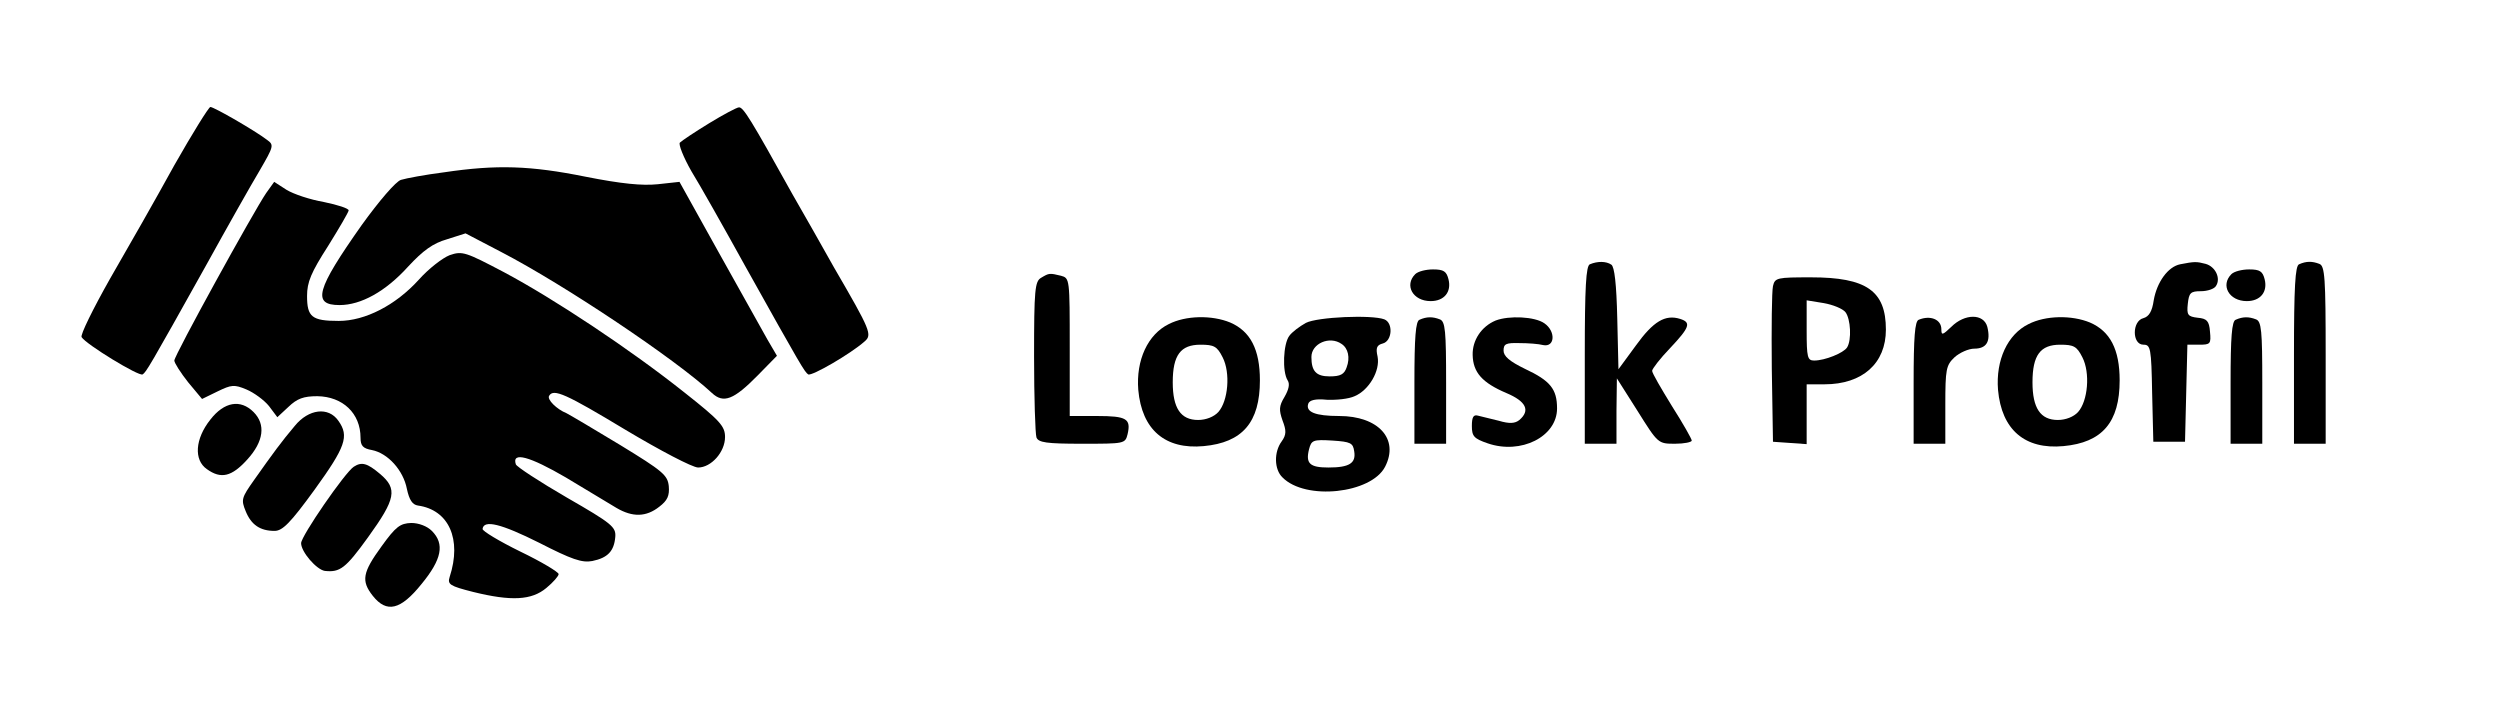 <?xml version="1.0" standalone="no"?>
<!DOCTYPE svg PUBLIC "-//W3C//DTD SVG 20010904//EN"
 "http://www.w3.org/TR/2001/REC-SVG-20010904/DTD/svg10.dtd">
<svg version="1.0" xmlns="http://www.w3.org/2000/svg"
 width="631pt" height="180pt" viewBox="0 0 631 180"
 preserveAspectRatio="xMidYMid meet">

<g transform="translate(0,180) scale(0.1,-0.1)"
fill="#000000" stroke="none">
<path d="M440 1383 c-45 -82 -118 -210 -162 -286 -43 -76 -76 -143 -72 -148
11 -18 145 -100 154 -94 9 6 16 17 160 275 53 96 114 204 135 239 36 62 37 65
19 78 -30 23 -134 83 -143 83 -4 0 -45 -66 -91 -147z"/>
<path d="M1790 1489 c-36 -22 -69 -44 -74 -49 -4 -4 9 -37 29 -72 21 -34 82
-142 135 -238 144 -258 151 -269 160 -275 9 -5 107 52 142 83 20 17 16 27 -77
187 -28 50 -75 133 -105 185 -105 189 -124 220 -135 219 -5 0 -39 -18 -75 -40z"/>
<path d="M1120 1365 c-47 -6 -95 -15 -108 -19 -13 -4 -55 -53 -99 -114 -115
-163 -126 -202 -56 -202 54 0 116 34 173 97 38 41 63 59 98 69 l47 15 90 -47
c160 -83 442 -272 532 -356 29 -27 55 -17 115 44 l49 50 -24 41 c-13 23 -68
122 -123 220 l-99 178 -55 -6 c-39 -4 -91 1 -182 19 -139 28 -224 31 -358 11z"/>
<path d="M672 1313 c-32 -47 -232 -410 -232 -423 0 -6 16 -31 35 -55 l35 -42
39 19 c35 17 42 18 73 5 19 -8 45 -27 57 -42 l21 -28 28 26 c22 21 38 27 73
27 64 -1 109 -43 109 -105 0 -20 6 -27 29 -31 40 -8 79 -51 88 -98 6 -28 14
-40 28 -42 78 -11 111 -85 80 -180 -6 -19 0 -23 59 -38 97 -24 148 -21 185 10
17 14 31 30 31 35 0 5 -43 31 -97 57 -53 26 -96 52 -95 57 3 24 47 13 143 -35
82 -42 108 -51 134 -46 39 8 55 25 58 61 2 25 -9 34 -122 99 -69 40 -127 78
-129 84 -11 33 35 20 126 -33 53 -32 111 -67 128 -77 41 -24 75 -23 108 3 21
16 26 28 24 52 -3 28 -15 38 -123 104 -66 40 -127 76 -135 80 -25 10 -50 35
-44 44 11 19 42 5 193 -86 87 -52 169 -95 183 -95 33 0 68 39 68 77 0 27 -12
41 -102 112 -137 109 -330 237 -456 304 -97 51 -105 54 -137 43 -18 -7 -53
-34 -78 -62 -58 -64 -135 -104 -202 -104 -68 0 -80 10 -80 63 0 35 10 59 53
126 28 45 52 86 52 90 0 5 -28 14 -62 21 -35 6 -77 20 -95 31 l-31 20 -20 -28z"/>
<path d="M4013 1133 c-10 -3 -13 -59 -13 -229 l0 -224 40 0 40 0 0 83 1 82 52
-82 c52 -83 52 -83 95 -83 23 0 42 4 42 8 0 4 -22 43 -50 87 -27 44 -50 83
-50 89 0 5 20 31 45 57 50 53 54 65 26 74 -38 12 -68 -6 -112 -67 l-44 -60 -3
128 c-2 87 -7 131 -15 136 -13 9 -35 9 -54 1z"/>
<path d="M5503 1133 c-31 -6 -59 -45 -67 -91 -4 -28 -12 -41 -26 -45 -29 -7
-29 -67 0 -67 18 0 20 -8 22 -122 l3 -123 40 0 40 0 3 123 3 122 30 0 c28 0
30 2 27 33 -2 27 -8 33 -31 35 -25 3 -28 7 -25 35 3 28 7 32 33 32 17 0 34 6
38 13 13 19 -1 49 -26 56 -23 6 -28 6 -64 -1z"/>
<path d="M5803 1133 c-10 -3 -13 -59 -13 -229 l0 -224 40 0 40 0 0 224 c0 195
-2 225 -16 230 -18 7 -33 7 -51 -1z"/>
<path d="M3572 1108 c-28 -28 -6 -68 39 -68 34 0 53 23 45 55 -5 20 -12 25
-39 25 -18 0 -38 -5 -45 -12z"/>
<path d="M5632 1108 c-28 -28 -6 -68 39 -68 34 0 53 23 45 55 -5 20 -12 25
-39 25 -18 0 -38 -5 -45 -12z"/>
<path d="M2628 1099 c-16 -9 -18 -30 -18 -199 0 -103 3 -195 6 -204 5 -13 25
-16 115 -16 107 0 109 0 115 24 9 39 -2 46 -77 46 l-69 0 0 174 c0 172 0 174
-22 180 -29 7 -30 7 -50 -5z"/>
<path d="M4475 1078 c-3 -13 -4 -106 -3 -208 l3 -185 43 -3 42 -3 0 75 0 76
45 0 c96 0 155 53 155 138 0 98 -49 132 -189 132 -86 0 -91 -1 -96 -22z m183
-66 c13 -17 16 -70 4 -89 -9 -14 -56 -33 -83 -33 -17 0 -19 8 -19 76 l0 76 43
-7 c23 -4 48 -14 55 -23z"/>
<path d="M2950 982 c-53 -26 -83 -91 -77 -166 9 -101 68 -151 165 -142 98 9
142 60 142 166 0 78 -24 124 -75 146 -46 19 -112 18 -155 -4z m136 -84 c20
-39 14 -110 -11 -138 -11 -12 -31 -20 -51 -20 -44 0 -64 30 -64 95 0 69 20 95
70 95 34 0 42 -4 56 -32z"/>
<path d="M3296 985 c-16 -9 -35 -23 -42 -33 -15 -20 -18 -90 -4 -112 6 -9 3
-23 -8 -42 -14 -23 -14 -33 -5 -59 10 -26 10 -36 -2 -53 -20 -27 -19 -71 2
-91 58 -59 224 -41 259 27 36 70 -17 128 -116 128 -60 0 -85 10 -78 31 3 9 18
13 47 10 24 -1 55 2 70 9 36 15 65 64 58 100 -5 22 -2 29 13 33 24 6 27 52 4
61 -32 12 -169 6 -198 -9z m90 -53 c17 -11 22 -35 13 -59 -6 -18 -16 -23 -43
-23 -34 0 -46 13 -46 49 0 34 46 54 76 33z m32 -271 c5 -30 -12 -41 -65 -41
-47 0 -58 10 -49 46 6 23 10 25 59 22 46 -3 52 -6 55 -27z"/>
<path d="M3583 993 c-10 -3 -13 -45 -13 -159 l0 -154 40 0 40 0 0 154 c0 131
-2 155 -16 160 -18 7 -33 7 -51 -1z"/>
<path d="M3775 991 c-36 -15 -59 -50 -58 -87 1 -44 24 -70 85 -96 50 -21 61
-44 33 -68 -11 -9 -25 -10 -52 -2 -21 5 -45 11 -53 13 -11 3 -15 -4 -15 -26 0
-26 5 -32 40 -44 84 -29 175 17 175 88 0 49 -17 70 -81 100 -39 19 -54 32 -54
46 0 17 6 20 40 19 22 0 49 -2 60 -5 30 -6 32 35 3 55 -24 17 -89 20 -123 7z"/>
<path d="M4843 993 c-10 -3 -13 -45 -13 -159 l0 -154 40 0 40 0 0 98 c0 90 2
100 23 120 13 12 36 22 50 22 31 0 42 18 33 55 -9 34 -57 34 -91 0 -22 -21
-25 -22 -25 -6 0 25 -28 36 -57 24z"/>
<path d="M5120 982 c-53 -26 -83 -91 -77 -166 9 -101 68 -151 165 -142 98 9
142 60 142 166 0 78 -24 124 -75 146 -46 19 -112 18 -155 -4z m136 -84 c20
-39 14 -110 -11 -138 -11 -12 -31 -20 -51 -20 -44 0 -64 30 -64 95 0 69 20 95
70 95 34 0 42 -4 56 -32z"/>
<path d="M5643 993 c-10 -3 -13 -45 -13 -159 l0 -154 40 0 40 0 0 154 c0 131
-2 155 -16 160 -18 7 -33 7 -51 -1z"/>
<path d="M531 741 c-39 -49 -42 -102 -9 -125 36 -26 63 -19 102 24 42 46 47
89 16 120 -33 33 -74 26 -109 -19z"/>
<path d="M744 725 c-33 -39 -55 -69 -103 -137 -31 -44 -33 -49 -21 -78 14 -35
37 -50 73 -50 20 0 40 20 101 104 78 108 88 135 60 174 -25 36 -75 30 -110
-13z"/>
<path d="M893 622 c-22 -14 -133 -175 -133 -193 0 -22 39 -67 60 -70 38 -4 52
6 109 85 70 97 75 122 30 160 -32 27 -46 31 -66 18z"/>
<path d="M963 421 c-48 -66 -52 -87 -22 -125 35 -44 70 -36 123 30 51 62 59
101 26 134 -12 12 -33 20 -52 20 -28 -1 -39 -9 -75 -59z"/>
</g>
</svg>
